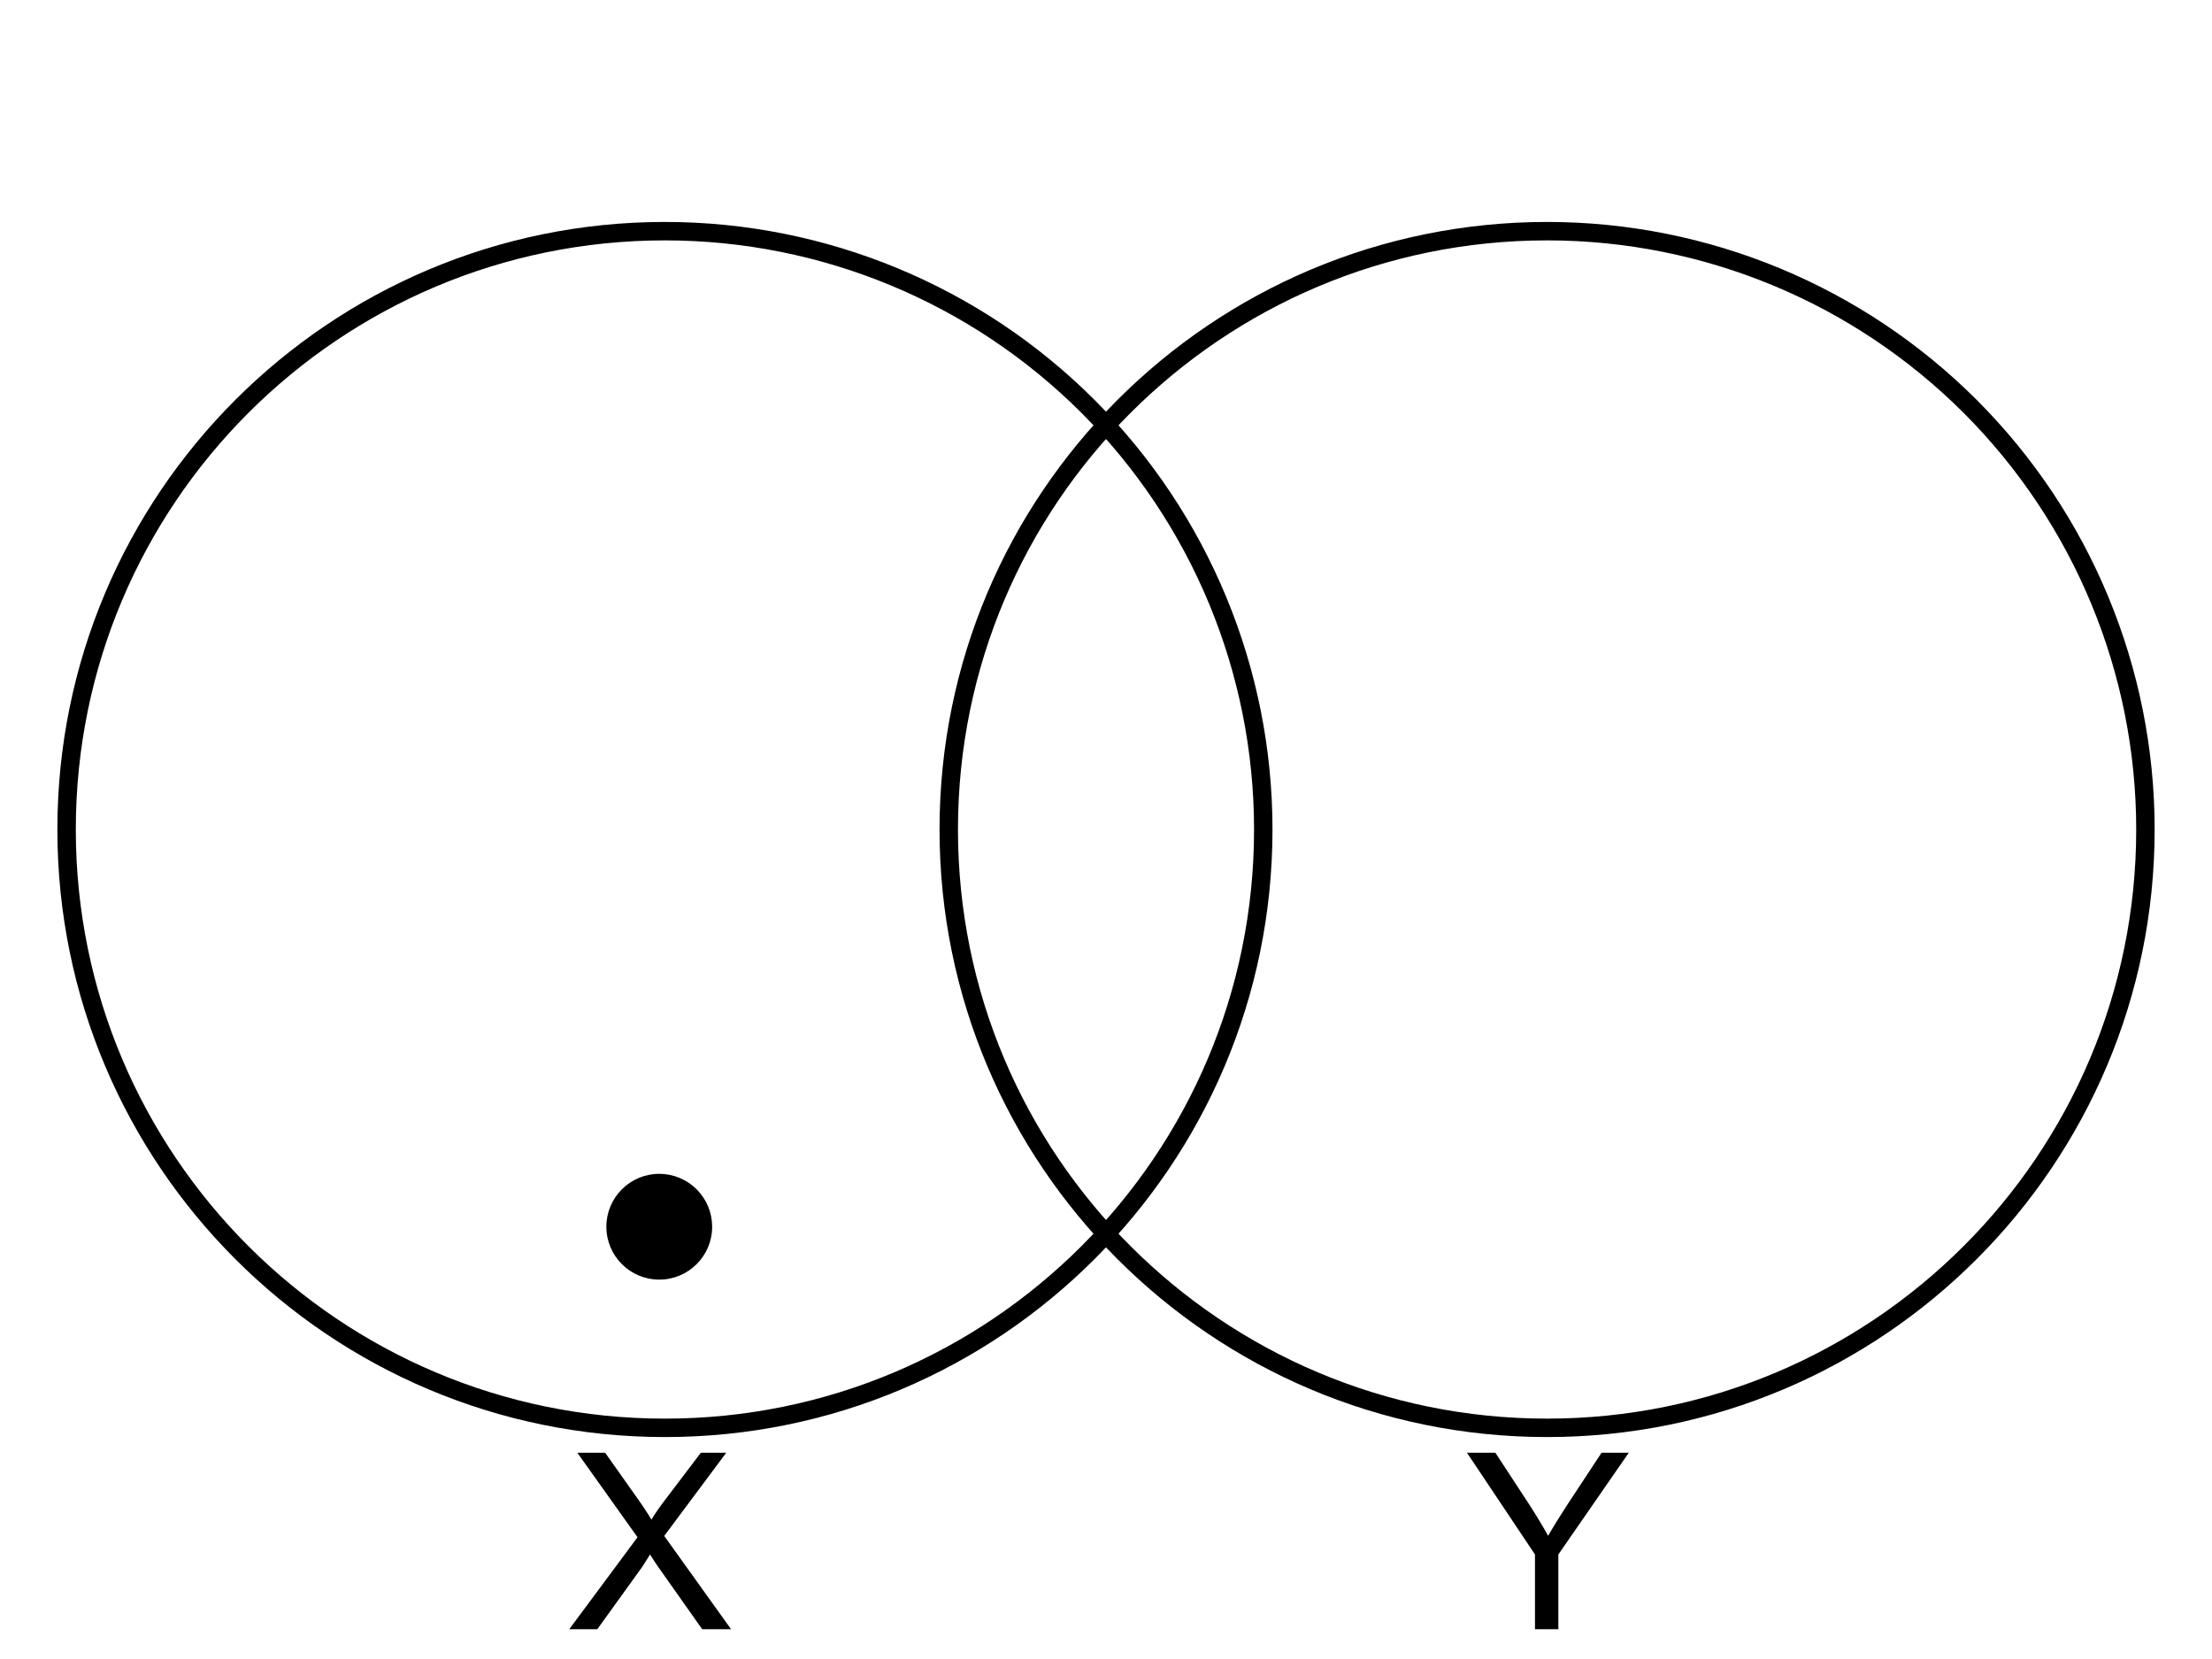 <?xml version="1.0" standalone="yes"?>

<svg version="1.1" viewBox="0.0 0.0 960.0 720.0" fill="none" stroke="none" stroke-linecap="square" stroke-miterlimit="10" xmlns="http://www.w3.org/2000/svg" xmlns:xlink="http://www.w3.org/1999/xlink"><clipPath id="p.0"><path d="m0 0l960.0 0l0 720.0l-960.0 0l0 -720.0z" clip-rule="nonzero"></path></clipPath><g clip-path="url(#p.0)"><path fill="#000000" fill-opacity="0.0" d="m0 0l960.0 0l0 720.0l-960.0 0z" fill-rule="evenodd"></path><path fill="#000000" fill-opacity="0.0" d="m28.9 360.001l0 0c0 -143.416 116.261 -259.677 259.677 -259.677l0 0c68.871 0 134.921 27.359 183.619 76.058c48.699 48.699 76.058 114.749 76.058 183.619l0 0c0 143.416 -116.261 259.677 -259.677 259.677l0 0c-143.416 0 -259.677 -116.261 -259.677 -259.677z" fill-rule="evenodd"></path><path stroke="#000000" stroke-width="8.0" stroke-linejoin="round" stroke-linecap="butt" d="m28.9 360.001l0 0c0 -143.416 116.261 -259.677 259.677 -259.677l0 0c68.871 0 134.921 27.359 183.619 76.058c48.699 48.699 76.058 114.749 76.058 183.619l0 0c0 143.416 -116.261 259.677 -259.677 259.677l0 0c-143.416 0 -259.677 -116.261 -259.677 -259.677z" fill-rule="evenodd"></path><path fill="#000000" fill-opacity="0.0" d="m411.754 360.001l0 0c0 -143.416 116.261 -259.677 259.677 -259.677l0 0c68.871 0 134.92 27.359 183.619 76.058c48.699 48.699 76.058 114.749 76.058 183.619l0 0c0 143.416 -116.261 259.677 -259.677 259.677l0 0c-143.416 0 -259.677 -116.261 -259.677 -259.677z" fill-rule="evenodd"></path><path stroke="#000000" stroke-width="8.0" stroke-linejoin="round" stroke-linecap="butt" d="m411.754 360.001l0 0c0 -143.416 116.261 -259.677 259.677 -259.677l0 0c68.871 0 134.92 27.359 183.619 76.058c48.699 48.699 76.058 114.749 76.058 183.619l0 0c0 143.416 -116.261 259.677 -259.677 259.677l0 0c-143.416 0 -259.677 -116.261 -259.677 -259.677z" fill-rule="evenodd"></path><path fill="#000000" fill-opacity="0.0" d="m237.585 595.677l770.709 0l0 89.921l-770.709 0z" fill-rule="evenodd"></path><path fill="#000000" d="m247.054 707.077l29.625 -39.922l-26.125 -36.672l12.078 0l13.891 19.641q4.344 6.125 6.172 9.406q2.547 -4.172 6.047 -8.719l15.422 -20.328l11.016 0l-26.906 36.109l29.0 40.484l-12.531 0l-19.281 -27.328q-1.625 -2.344 -3.344 -5.109q-2.562 4.172 -3.656 5.734l-19.234 26.703l-12.172 0z" fill-rule="nonzero"></path><path fill="#000000" fill-opacity="0.0" d="m627.349 595.677l770.709 0l0 89.921l-770.709 0z" fill-rule="evenodd"></path><path fill="#000000" d="m666.177 707.077l0 -32.438l-29.516 -44.156l12.328 0l15.109 23.094q4.172 6.484 7.781 12.953q3.438 -6.0 8.359 -13.531l14.828 -22.516l11.812 0l-30.562 44.156l0 32.438l-10.141 0z" fill-rule="nonzero"></path><path fill="#000000" d="m263.661 532.396l0 0c0 -12.402 10.054 -22.457 22.457 -22.457l0 0c5.956 0 11.668 2.366 15.879 6.577c4.211 4.211 6.577 9.923 6.577 15.879l0 0c0 12.403 -10.054 22.457 -22.457 22.457l0 0c-12.402 0 -22.457 -10.054 -22.457 -22.457z" fill-rule="evenodd"></path><path stroke="#000000" stroke-width="1.0" stroke-linejoin="round" stroke-linecap="butt" d="m263.661 532.396l0 0c0 -12.402 10.054 -22.457 22.457 -22.457l0 0c5.956 0 11.668 2.366 15.879 6.577c4.211 4.211 6.577 9.923 6.577 15.879l0 0c0 12.403 -10.054 22.457 -22.457 22.457l0 0c-12.402 0 -22.457 -10.054 -22.457 -22.457z" fill-rule="evenodd"></path></g></svg>


